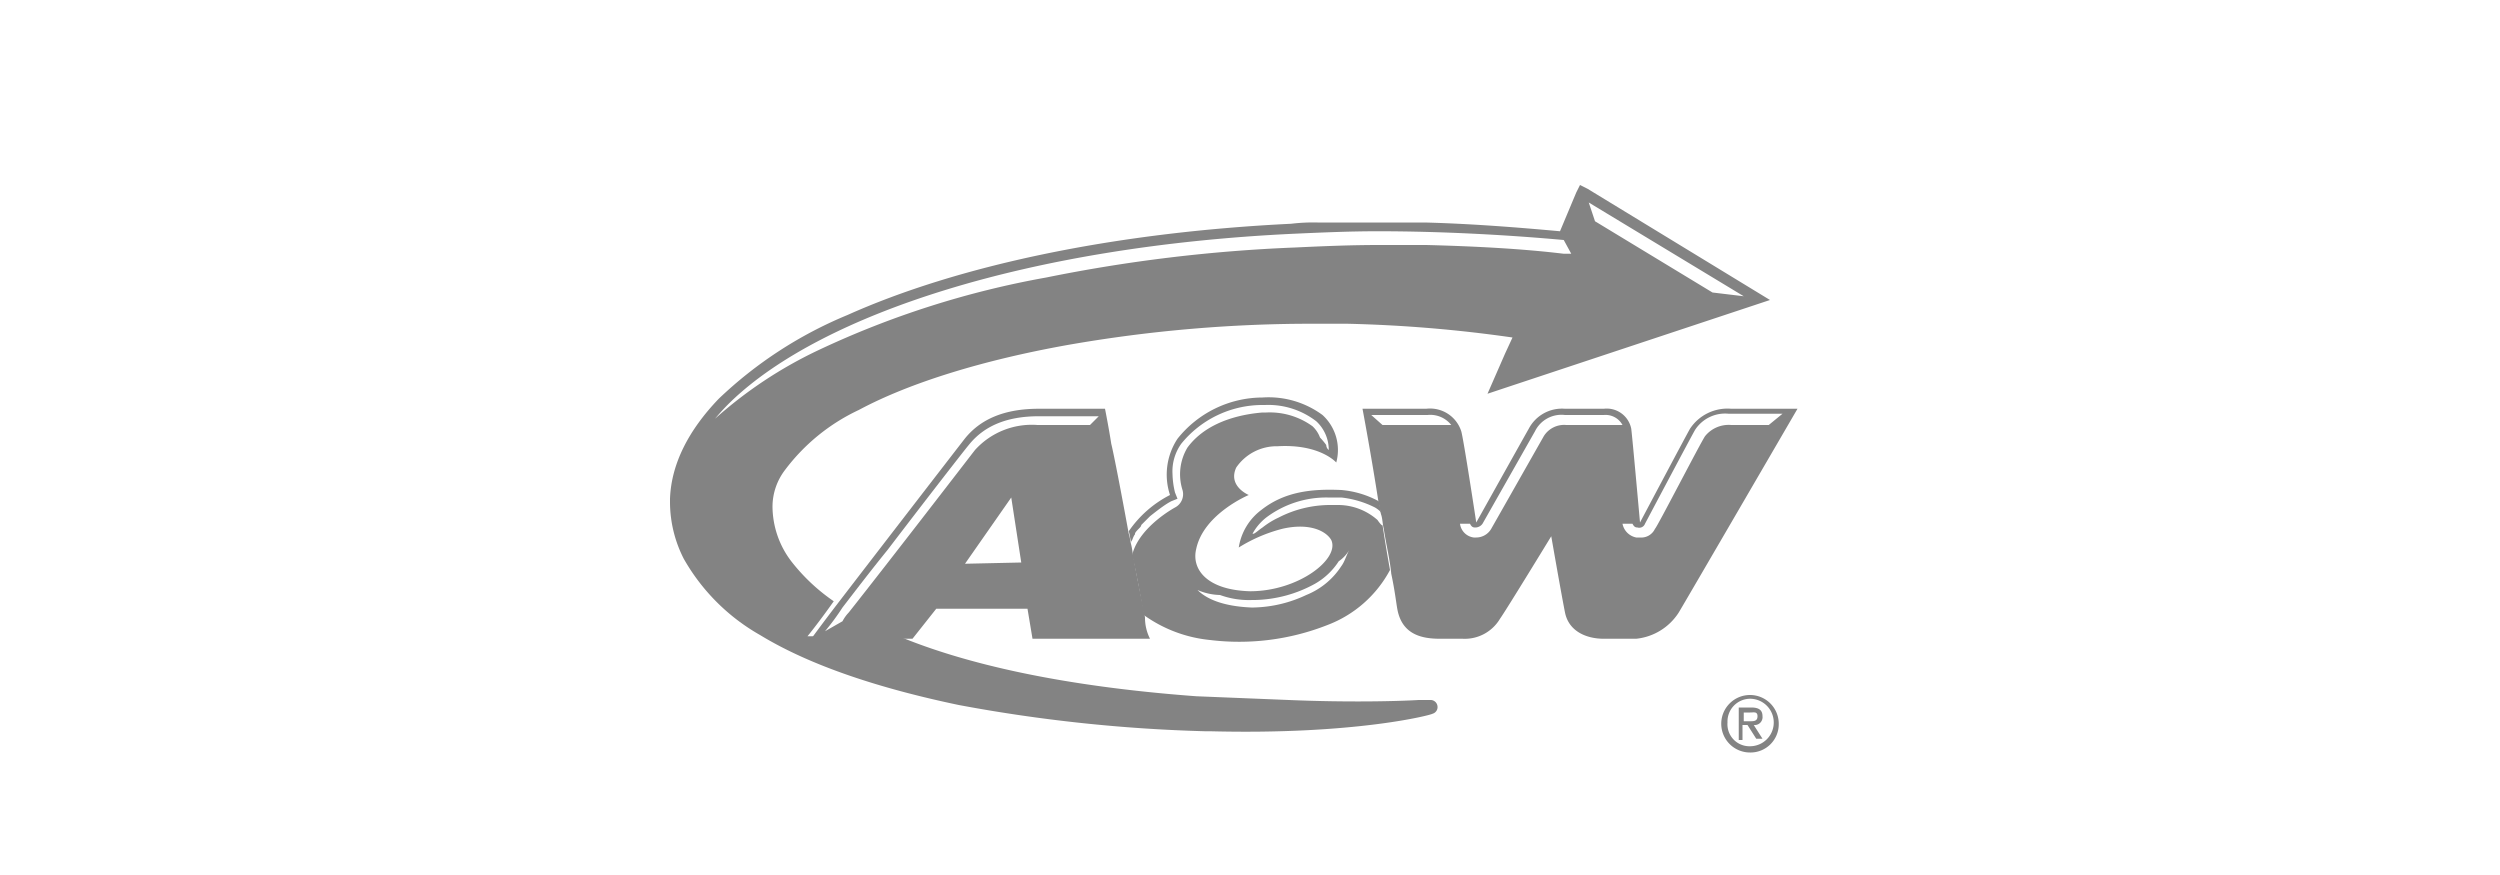 <svg id="Layer_1" data-name="Layer 1" xmlns="http://www.w3.org/2000/svg" viewBox="0 0 200 70"><defs><style>.cls-1{fill:#838383;}</style></defs><title>customer-aw</title><path class="cls-1" d="M127,15.1h0l-.6-.3-.3.6h0l-1.3,3.1c-3.3-.3-7-.6-10.8-.7h-8.6a14.77,14.77,0,0,0-2.1.1c-14.4.7-26.8,3.4-35.5,7.3a33.38,33.38,0,0,0-10.3,6.7c-2.4,2.5-3.8,5.2-3.9,8v.3a10,10,0,0,0,1.1,4.5,16.2,16.2,0,0,0,6.1,6.1c4.1,2.5,9.7,4.3,15.9,5.6a125.09,125.09,0,0,0,19.7,2.1h.4c11.6.3,17.7-1.3,17.8-1.4a.55.55,0,0,0,.4-.6.56.56,0,0,0-.6-.5h-.9c-1.7.1-5.6.2-10.4,0l-7.4-.3c-10.8-.8-18.5-2.6-23.8-4.8H64.6s.9-1.1,2.1-2.8a15.14,15.14,0,0,1-3.4-3.2,7.29,7.29,0,0,1-1.5-4.4,4.85,4.85,0,0,1,1-2.9,15.72,15.72,0,0,1,5.9-4.8c4.1-2.2,10-4,16.7-5.2a112.67,112.67,0,0,1,19.9-1.7h2.5A110.09,110.09,0,0,1,121,27l-.6,1.3L119,31.5l1.2-.4h0L141.6,24Zm-1.9,5.2c-3.3-.4-7.1-.6-11-.7h-3.8c-2.3,0-4.6.1-6.7.2a124.67,124.67,0,0,0-19.9,2.4A72.68,72.68,0,0,0,65.5,28a34.54,34.54,0,0,0-8.3,5.5,17.88,17.88,0,0,1,1.3-1.4c7.3-7,23.8-12.4,45-13.4,2.2-.1,4.5-.2,6.7-.2,5.2,0,10.5.3,14.9.7l.6,1.1Zm2.5-2.6-.5-1.5,12.4,7.5-2.5-.3Z"/><path class="cls-1" d="M110.2,41.6a4.77,4.77,0,0,0-3.1-1.2h-.7a9,9,0,0,0-4.1,1,6.47,6.47,0,0,0-1.3.8c-.3.2-.5.4-.7.5h-.1a4.23,4.23,0,0,1,1.1-1.3,8,8,0,0,1,4.9-1.6h1.1a7.88,7.88,0,0,1,2.7.8,2.18,2.18,0,0,1,.5.4c-.1-.3-.1-.6-.2-.9h0a7.6,7.6,0,0,0-3-.9c-2.3-.1-4.5.1-6.4,1.6a4.64,4.64,0,0,0-1.8,3,12.44,12.44,0,0,1,3.5-1.5c2.2-.5,3.5.2,3.9.9.7,1.5-2.6,4.1-6.5,4.1-3.5-.1-4.7-1.8-4.3-3.4.6-2.8,4.2-4.3,4.2-4.3s-1.7-.7-1-2.2a3.92,3.92,0,0,1,3.3-1.7c3.4-.2,4.7,1.3,4.7,1.3a3.79,3.79,0,0,0-1.1-3.8,7.27,7.27,0,0,0-4.8-1.4,8.73,8.73,0,0,0-6.8,3.3,5.21,5.21,0,0,0-.6,4.5,8.91,8.91,0,0,0-3.3,2.9c.1.3.1.6.2.9v-.1c.1-.1.1-.2.2-.4s.1-.1.1-.2.2-.3.3-.4.2-.2.2-.3l.1-.1.6-.6q.75-.6,1.2-.9a5.2,5.2,0,0,1,.5-.3l.5-.2-.2-.5a6.8,6.8,0,0,1-.2-1.5,3.79,3.79,0,0,1,.7-2.4,8.37,8.37,0,0,1,6.4-3.1h.3a6.27,6.27,0,0,1,4.1,1.3,3.11,3.11,0,0,1,1,2.3h0a.52.52,0,0,1-.2-.4,6.12,6.12,0,0,0-.5-.6,2.36,2.36,0,0,0-.6-.9,5.82,5.82,0,0,0-3.7-1.1H101c-1.2.1-4.3.5-6,2.8a4.16,4.16,0,0,0-.4,3.4,1.2,1.2,0,0,1-.6,1.4s-2.8,1.5-3.4,3.7v.2c.4,1.8.7,3.5.9,4.7a10.91,10.91,0,0,0,5.3,2,19.25,19.25,0,0,0,9.4-1.2,9.48,9.48,0,0,0,5-4.4q-.3-1.65-.6-3.6c0,.1-.2-.1-.4-.4m-2.9,3.7a6,6,0,0,1-2.8,2.3,10.32,10.32,0,0,1-4.2,1h-.2c-2.3-.1-3.6-.7-4.3-1.4a4.78,4.78,0,0,0,1.8.4,6.77,6.77,0,0,0,2.6.4h.2a10.35,10.35,0,0,0,4.8-1.3,5.5,5.5,0,0,0,1.9-1.8,2.84,2.84,0,0,0,.9-1c-.3.5-.4,1-.7,1.4"/><path class="cls-1" d="M138.5,32.7a3.59,3.59,0,0,0-3.3,1.6c-.4.7-4,7.5-4,7.5s-.6-6.7-.7-7.5a2,2,0,0,0-2.2-1.6h-3.1a3,3,0,0,0-2.9,1.6c-.4.7-4.2,7.5-4.2,7.5s-1-6.6-1.2-7.3a2.62,2.62,0,0,0-2.8-1.8H109s.7,3.7,1.3,7.6c.1.3.1.6.2.9s.1.7.2,1.1c.2,1.3.5,2.5.6,3.6.3,1.4.4,2.4.5,2.9.4,2,2,2.3,3.4,2.3H117a3.28,3.28,0,0,0,3-1.6c.5-.7,4.1-6.6,4.1-6.6s.8,4.6,1.1,6.1,1.7,2.1,3.1,2.1h2.6a4.6,4.6,0,0,0,3.4-2.1c.6-1,9.5-16.3,9.5-16.3ZM110.6,34l-.9-.8h4.5a2.13,2.13,0,0,1,1.9.8Zm14.7,0a1.91,1.91,0,0,0-1.8.9l-4.2,7.4a1.39,1.39,0,0,1-1.2.7h-.2a1.27,1.27,0,0,1-1.1-1.1h.8c.1.2.2.3.4.3a.71.71,0,0,0,.6-.3l4.2-7.4a2.36,2.36,0,0,1,2.4-1.3h3.1a1.54,1.54,0,0,1,1.5.8Zm16.2,0h-3a2.42,2.42,0,0,0-2.1.9h0c-.4.6-3.9,7.4-4,7.4a1.21,1.21,0,0,1-1.2.7h-.3a1.39,1.39,0,0,1-1.1-1.1h.8c.1.2.2.3.4.3a.49.49,0,0,0,.6-.3s3.6-6.8,4-7.5a2.86,2.86,0,0,1,2.7-1.3h4.3Z"/><path class="cls-1" d="M91.6,49.4c-.2-1.2-.6-2.9-.9-4.7-.1-.4-.1-.7-.2-1.1s-.1-.6-.2-.9c-.6-3.3-1.2-6.4-1.4-7.2-.2-1.3-.5-2.8-.5-2.8H83.1c-2.7,0-4.7.8-6,2.5-.7.9-6.8,8.8-10.1,13.1-1.3,1.7-2.1,2.8-2.1,2.8H73l1.9-2.4h7.3l.4,2.4H92a3.72,3.72,0,0,1-.4-1.7M77.2,45.1l3.7-5.3.8,5.2ZM87.2,34H83a6.12,6.12,0,0,0-5,2c-.7.9-6.7,8.7-10.1,13a3,3,0,0,0-.5.7l-1.4.8h0a18.9,18.9,0,0,0,1.4-1.9c1-1.3,2.3-3,3.6-4.6,2.9-3.8,6-7.8,6.5-8.4,1.2-1.5,3-2.3,5.6-2.3h4.8Z"/><path class="cls-1" d="M140,60.2a2.3,2.3,0,1,1,2.3-2.3,2.26,2.26,0,0,1-2.3,2.3m0-4.3a1.82,1.82,0,0,0-1.8,1.9,1.76,1.76,0,0,0,1.8,1.9,1.9,1.9,0,0,0,0-3.8m-.5,3.3h-.4V56.6h1c.6,0,.9.2.9.7a.63.63,0,0,1-.7.7l.7,1.1h-.5l-.7-1.1h-.4v1.2Zm.5-1.5c.3,0,.6,0,.6-.4s-.3-.3-.6-.3h-.5v.7Z"/></svg>